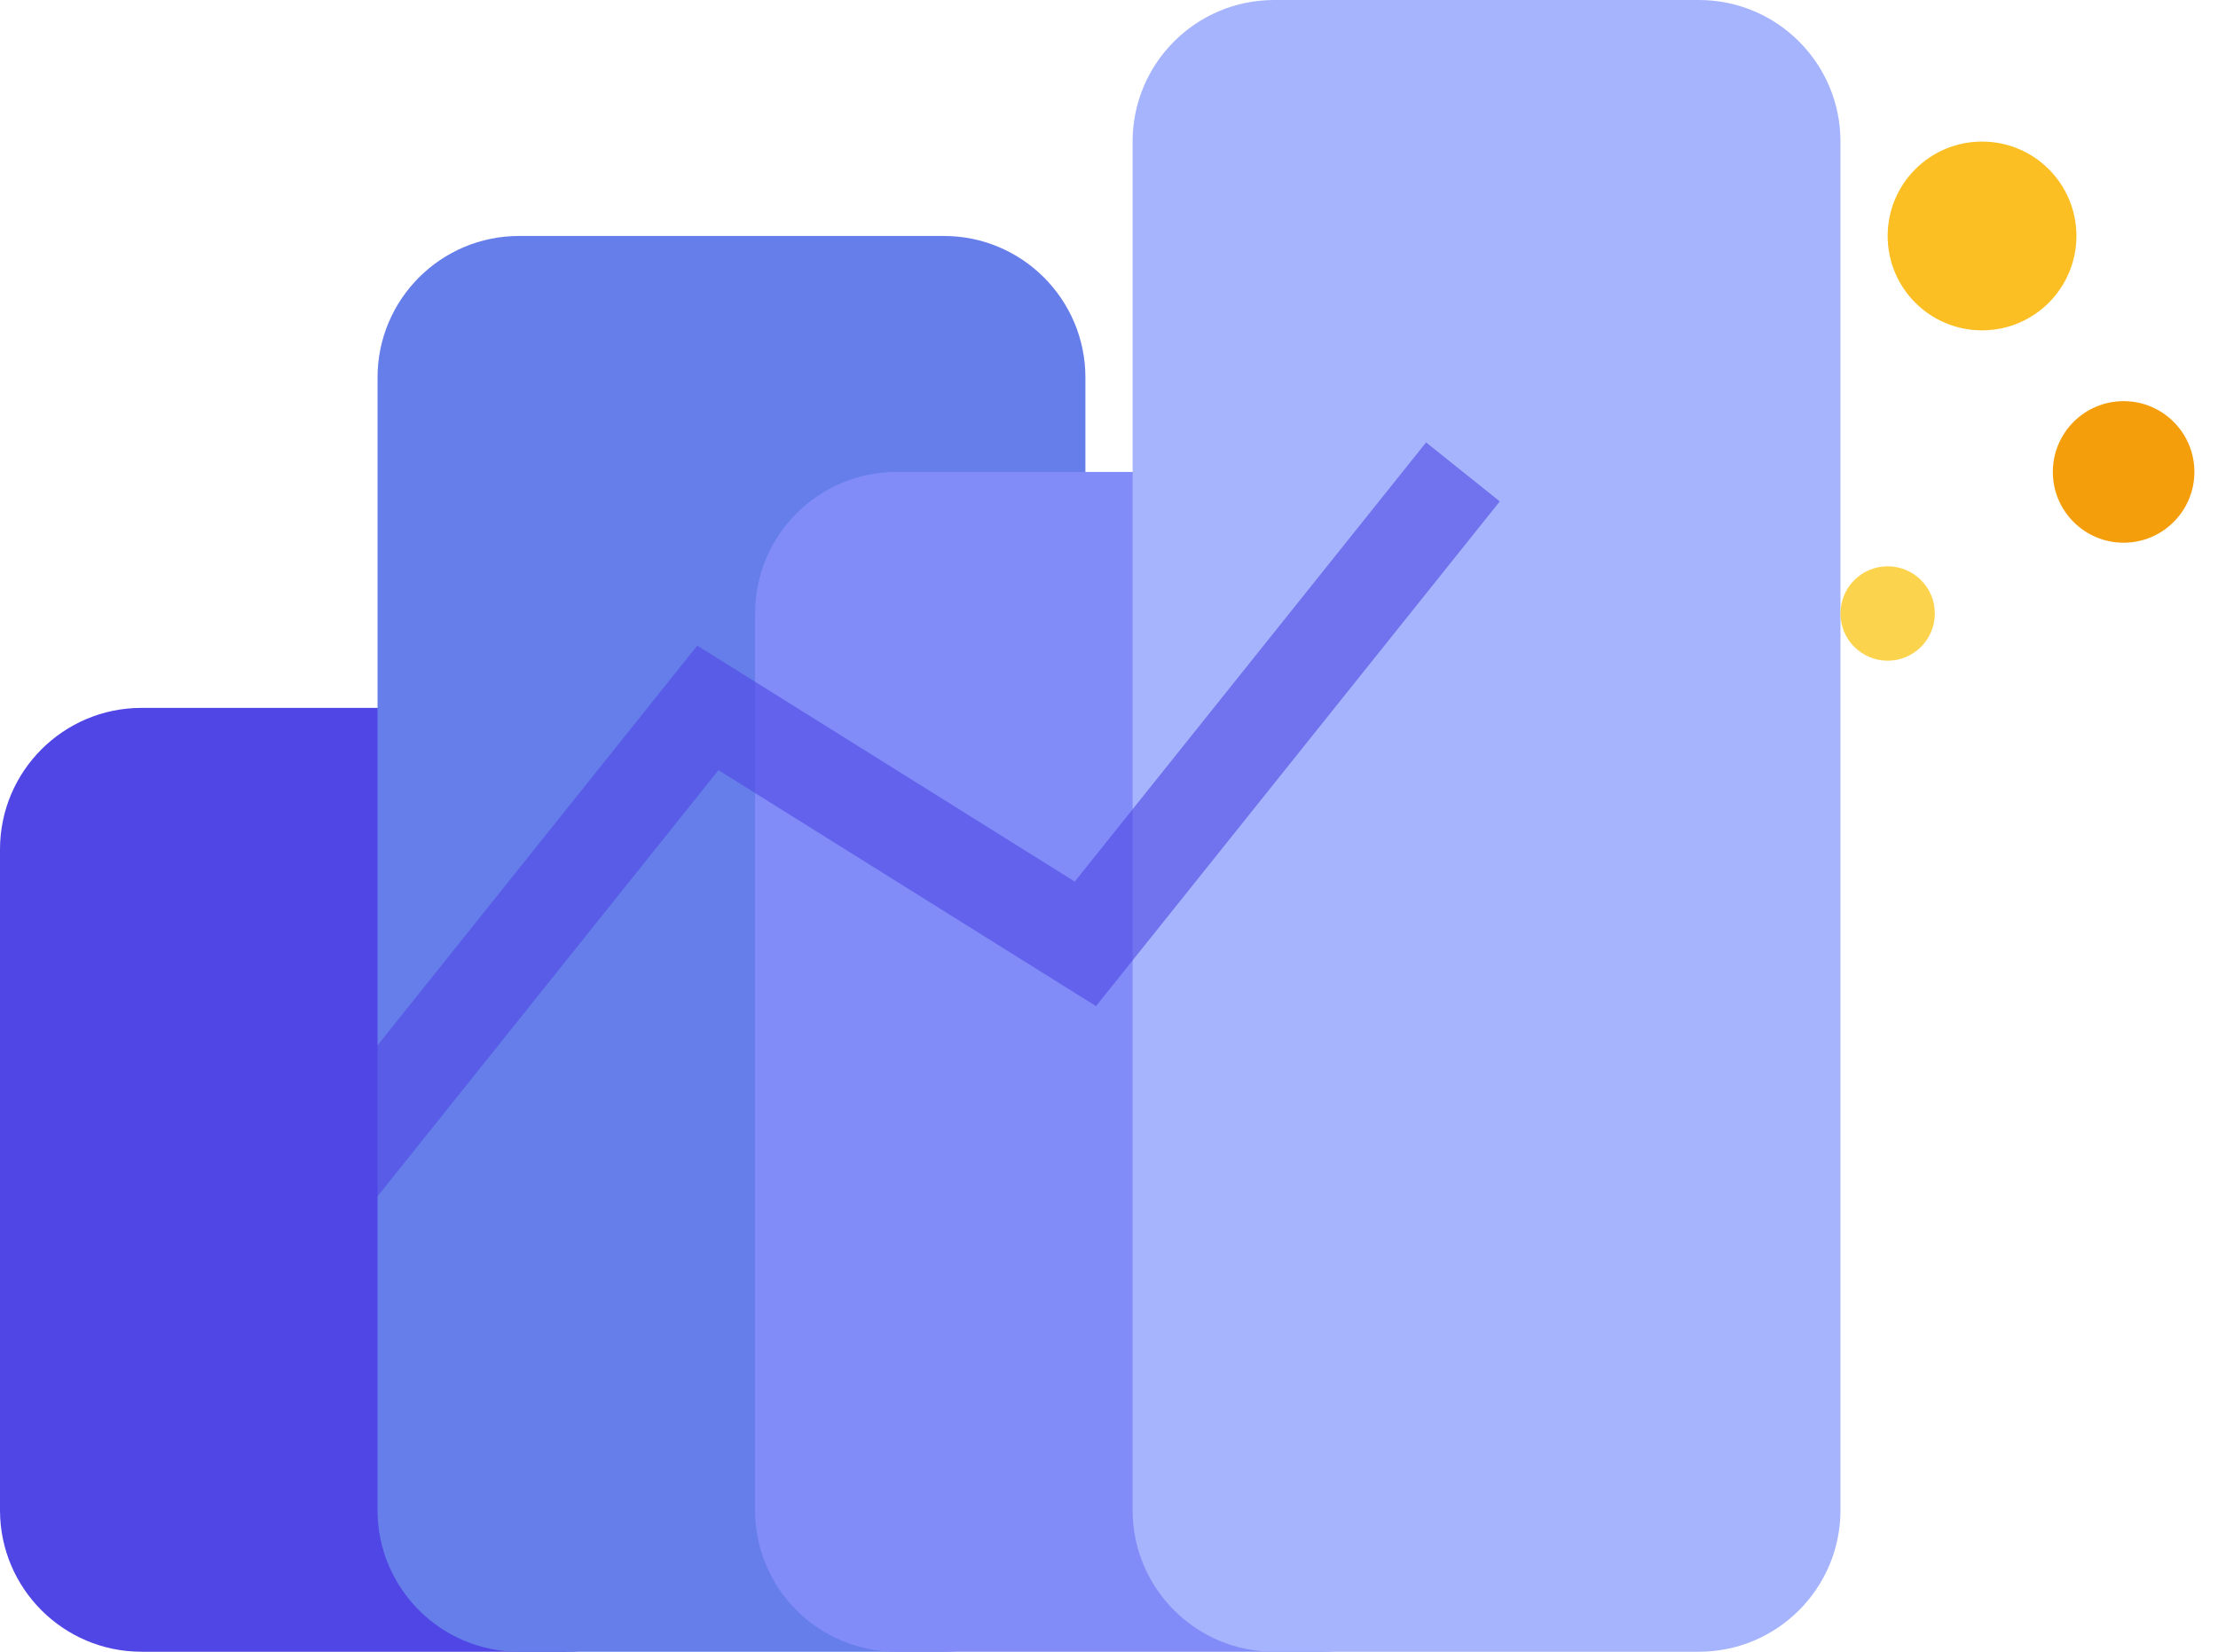 <svg width="47" height="35" viewBox="0 0 47 35" fill="none" xmlns="http://www.w3.org/2000/svg">
<path d="M12 15H3C1.343 15 0 16.343 0 18V32C0 33.657 1.343 35 3 35H12C13.657 35 15 33.657 15 32V18C15 16.343 13.657 15 12 15Z" fill="#4F46E5"/>
<path d="M20 5H11C9.343 5 8 6.343 8 8V32C8 33.657 9.343 35 11 35H20C21.657 35 23 33.657 23 32V8C23 6.343 21.657 5 20 5Z" fill="#667EEA"/>
<path d="M28 10H19C17.343 10 16 11.343 16 13V32C16 33.657 17.343 35 19 35H28C29.657 35 31 33.657 31 32V13C31 11.343 29.657 10 28 10Z" fill="#818CF8"/>
<path d="M36 0H27C25.343 0 24 1.343 24 3V32C24 33.657 25.343 35 27 35H36C37.657 35 39 33.657 39 32V3C39 1.343 37.657 0 36 0Z" fill="#A5B4FC"/>
<path opacity="0.6" d="M7 25L15 15L23 20L31 10" stroke="#4F46E5" stroke-width="2"/>
<path d="M42 7C43.105 7 44 6.105 44 5C44 3.895 43.105 3 42 3C40.895 3 40 3.895 40 5C40 6.105 40.895 7 42 7Z" fill="#FBBF24"/>
<path d="M45 11.5C45.828 11.5 46.5 10.828 46.5 10C46.5 9.172 45.828 8.5 45 8.5C44.172 8.5 43.5 9.172 43.5 10C43.5 10.828 44.172 11.5 45 11.5Z" fill="#F59E0B"/>
<path d="M40 14C40.552 14 41 13.552 41 13C41 12.448 40.552 12 40 12C39.448 12 39 12.448 39 13C39 13.552 39.448 14 40 14Z" fill="#FCD34D"/>
</svg>
